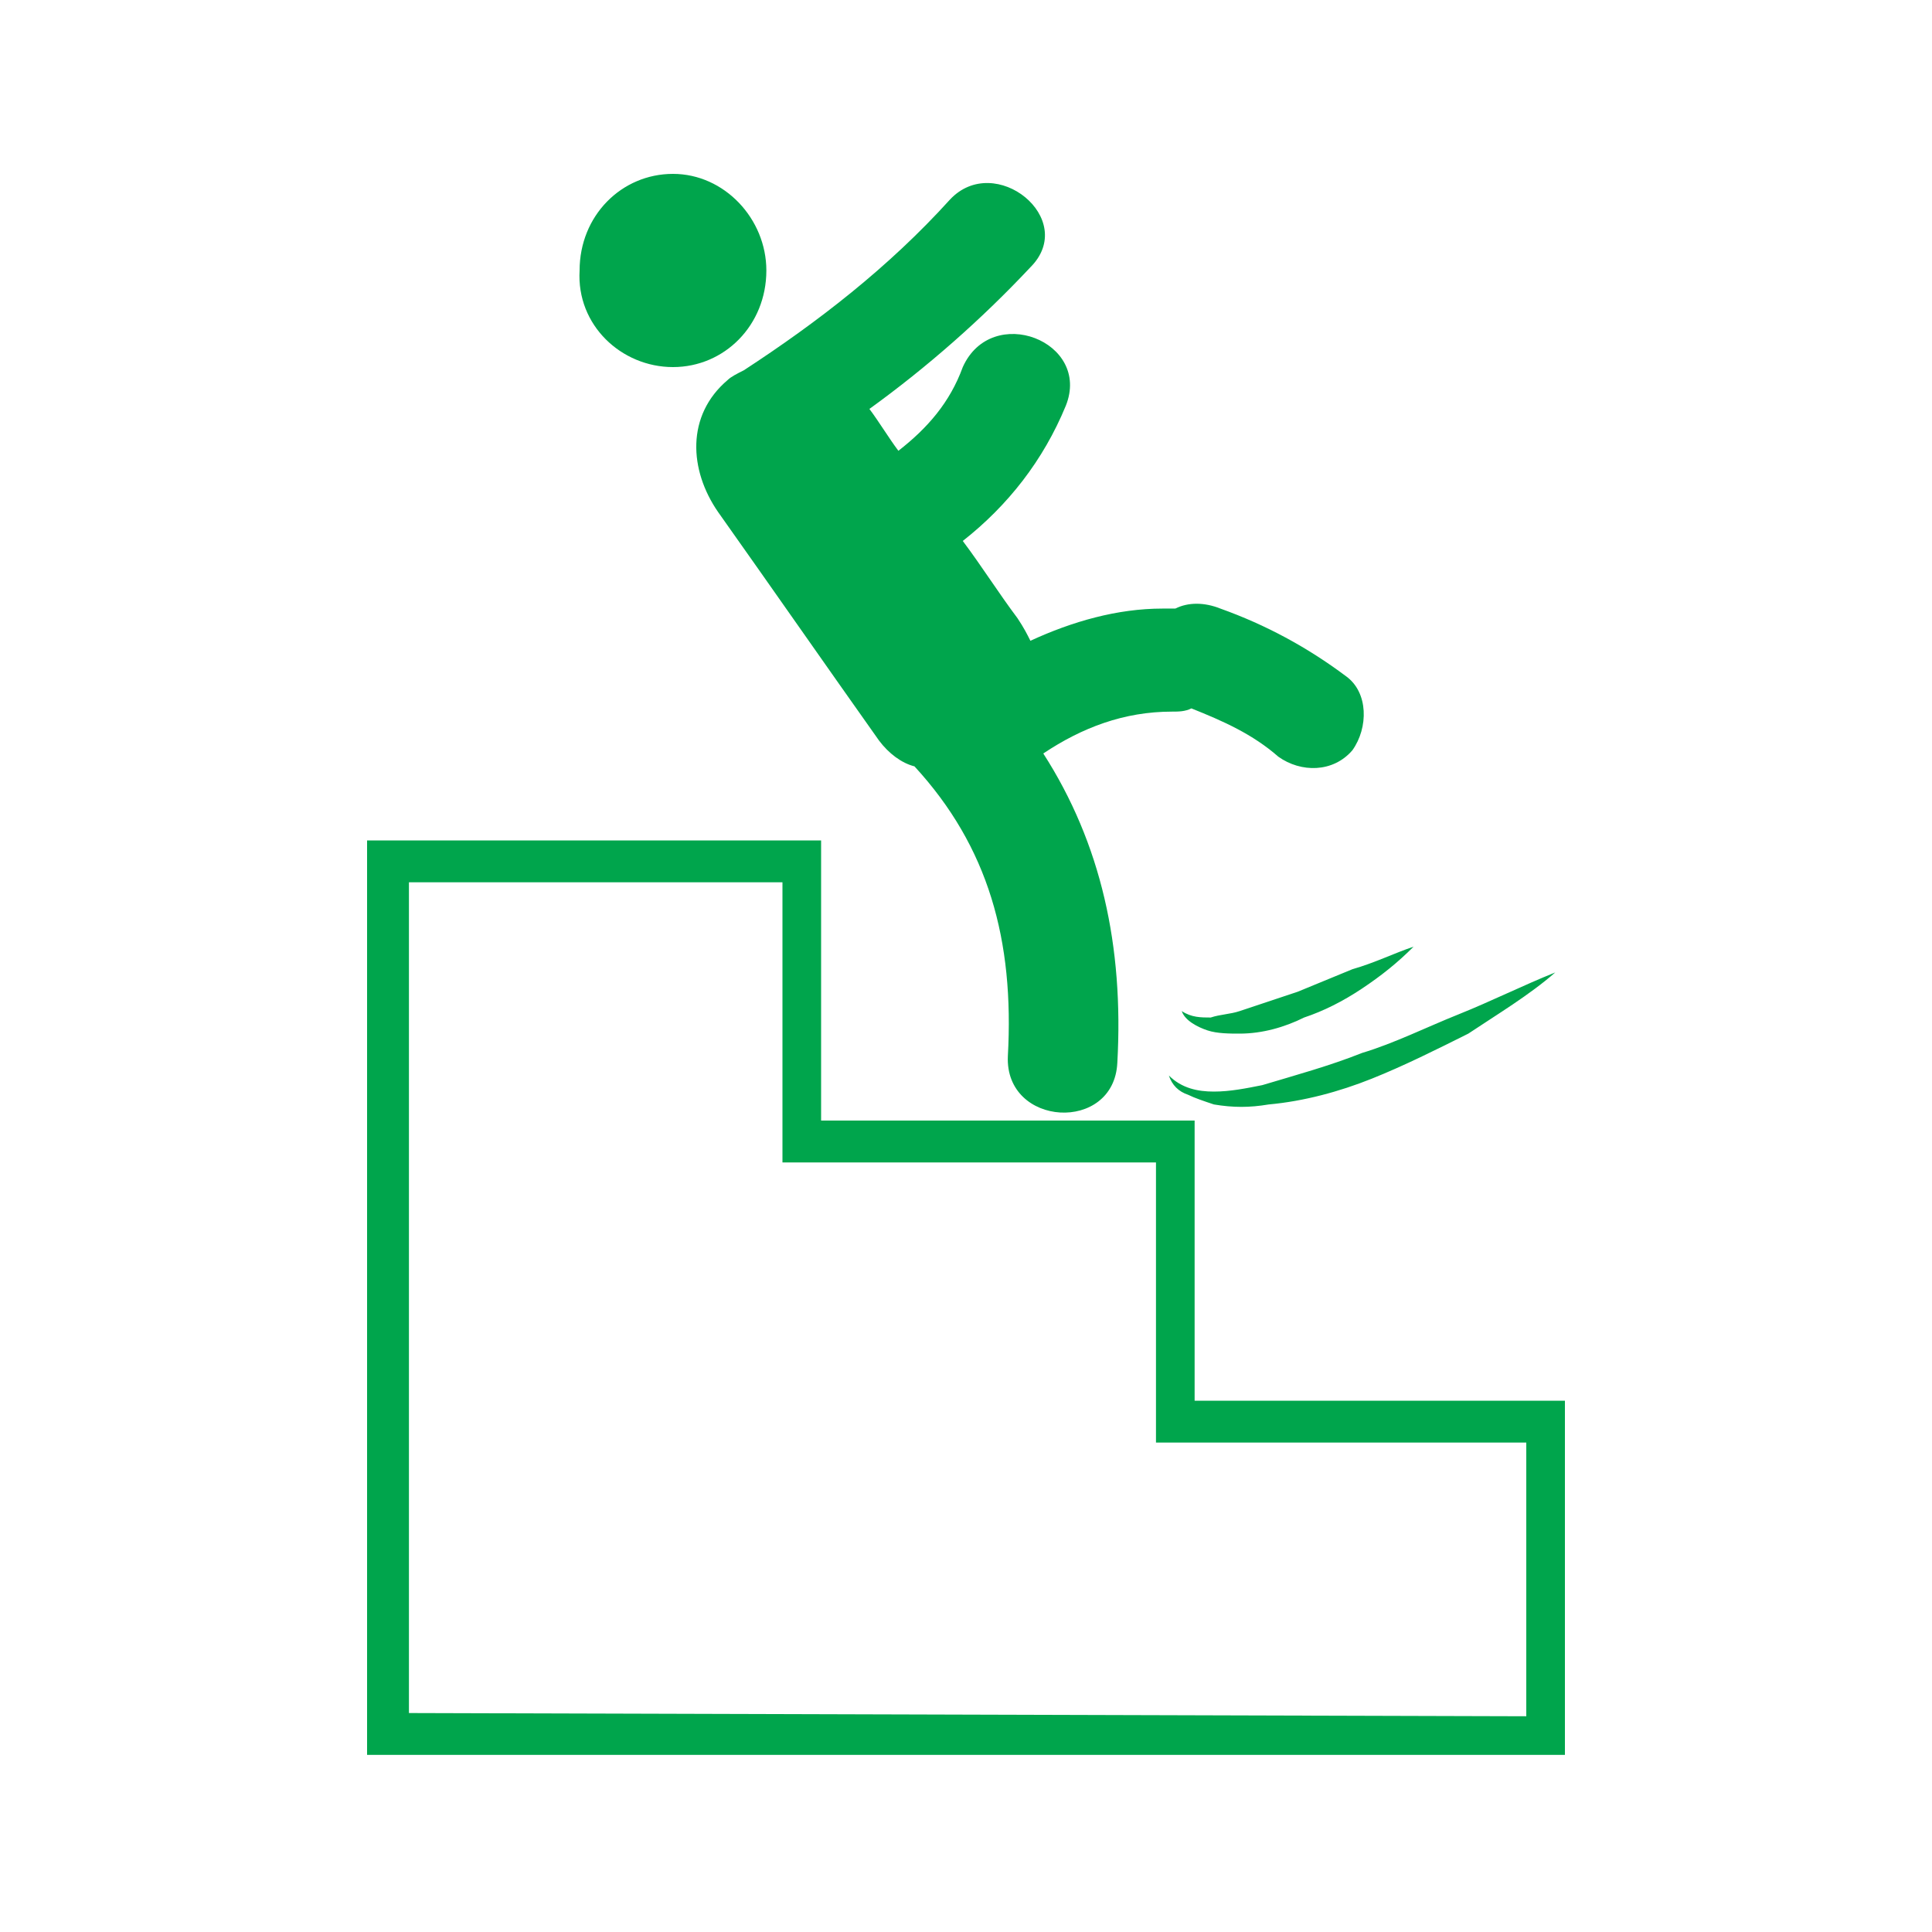 <?xml version="1.0" encoding="utf-8"?>
<!-- Generator: Adobe Illustrator 18.1.1, SVG Export Plug-In . SVG Version: 6.00 Build 0)  -->
<svg version="1.1" id="Layer_1" xmlns="http://www.w3.org/2000/svg" xmlns:xlink="http://www.w3.org/1999/xlink" x="0px" y="0px"
	 viewBox="0 0 60 60" enable-background="new 0 0 60 60" xml:space="preserve">
<g id="Forma_1_2_">
	<g>
		<path fill-rule="evenodd" clip-rule="evenodd" fill="#00A54C" d="M20.9,11.4c1.6,0,2.9-1.3,2.9-3c0-1.6-1.3-3-2.9-3
			s-2.9,1.3-2.9,3C17.9,10.1,19.3,11.4,20.9,11.4z M22.6,11.8c-1.3,1.1-1.2,2.8-0.3,4.1c1.7,2.4,3.3,4.7,5,7.1
			c0.3,0.4,0.7,0.7,1.1,0.8c2.3,2.5,3.1,5.4,2.9,9c-0.1,2.2,3.3,2.4,3.4,0.2c0.2-3.6-0.5-6.8-2.3-9.6c1.2-0.8,2.5-1.3,4-1.3
			c0.2,0,0.4,0,0.6-0.1c1,0.4,1.9,0.8,2.7,1.5c0.7,0.5,1.7,0.5,2.3-0.2c0.5-0.7,0.5-1.8-0.2-2.3c-1.2-0.9-2.5-1.6-3.9-2.1
			c-0.5-0.2-1-0.2-1.4,0c-0.1,0-0.2,0-0.4,0c-1.4,0-2.8,0.4-4.1,1c-0.1-0.2-0.2-0.4-0.4-0.7c-0.6-0.8-1.1-1.6-1.7-2.4
			c1.4-1.1,2.5-2.5,3.2-4.2c0.8-2-2.3-3.2-3.2-1.2c-0.4,1.1-1.1,1.9-2,2.6c-0.3-0.4-0.6-0.9-0.9-1.3c1.8-1.3,3.5-2.8,5-4.4
			c1.5-1.5-1.1-3.6-2.5-2.1c-1.9,2.1-4.1,3.8-6.4,5.3C22.9,11.6,22.7,11.7,22.6,11.8z M39.2,33.7c-0.5,0.1-1,0.2-1.5,0.2
			c-0.5,0-1-0.1-1.4-0.5c0.1,0.3,0.3,0.5,0.6,0.6c0.2,0.1,0.5,0.2,0.8,0.3c0.6,0.1,1.1,0.1,1.7,0c1.1-0.1,2.2-0.4,3.2-0.8
			c1-0.4,2-0.9,3-1.4c0.9-0.6,1.9-1.2,2.7-1.9c-1,0.4-2,0.9-3,1.3c-1,0.4-2,0.9-3,1.2C41.3,33.1,40.2,33.4,39.2,33.7z M40.3,30.8
			c-0.6,0.2-1.2,0.4-1.8,0.6c-0.3,0.1-0.6,0.1-0.9,0.2c-0.3,0-0.6,0-0.9-0.2c0.1,0.3,0.5,0.5,0.8,0.6c0.3,0.1,0.7,0.1,1,0.1
			c0.7,0,1.4-0.2,2-0.5c0.6-0.2,1.2-0.5,1.8-0.9c0.6-0.4,1.1-0.8,1.6-1.3c-0.6,0.2-1.2,0.5-1.9,0.7L40.3,30.8z M37.1,43.5v-8.7H25.5
			v-8.7H11.4l0,28.4l37.2,0v-11H37.1z M12.7,53.2l0-25.8h11.6v8.7h11.6v8.7h11.5v8.5h0L12.7,53.2z"/>
	</g>
</g>
</svg>
